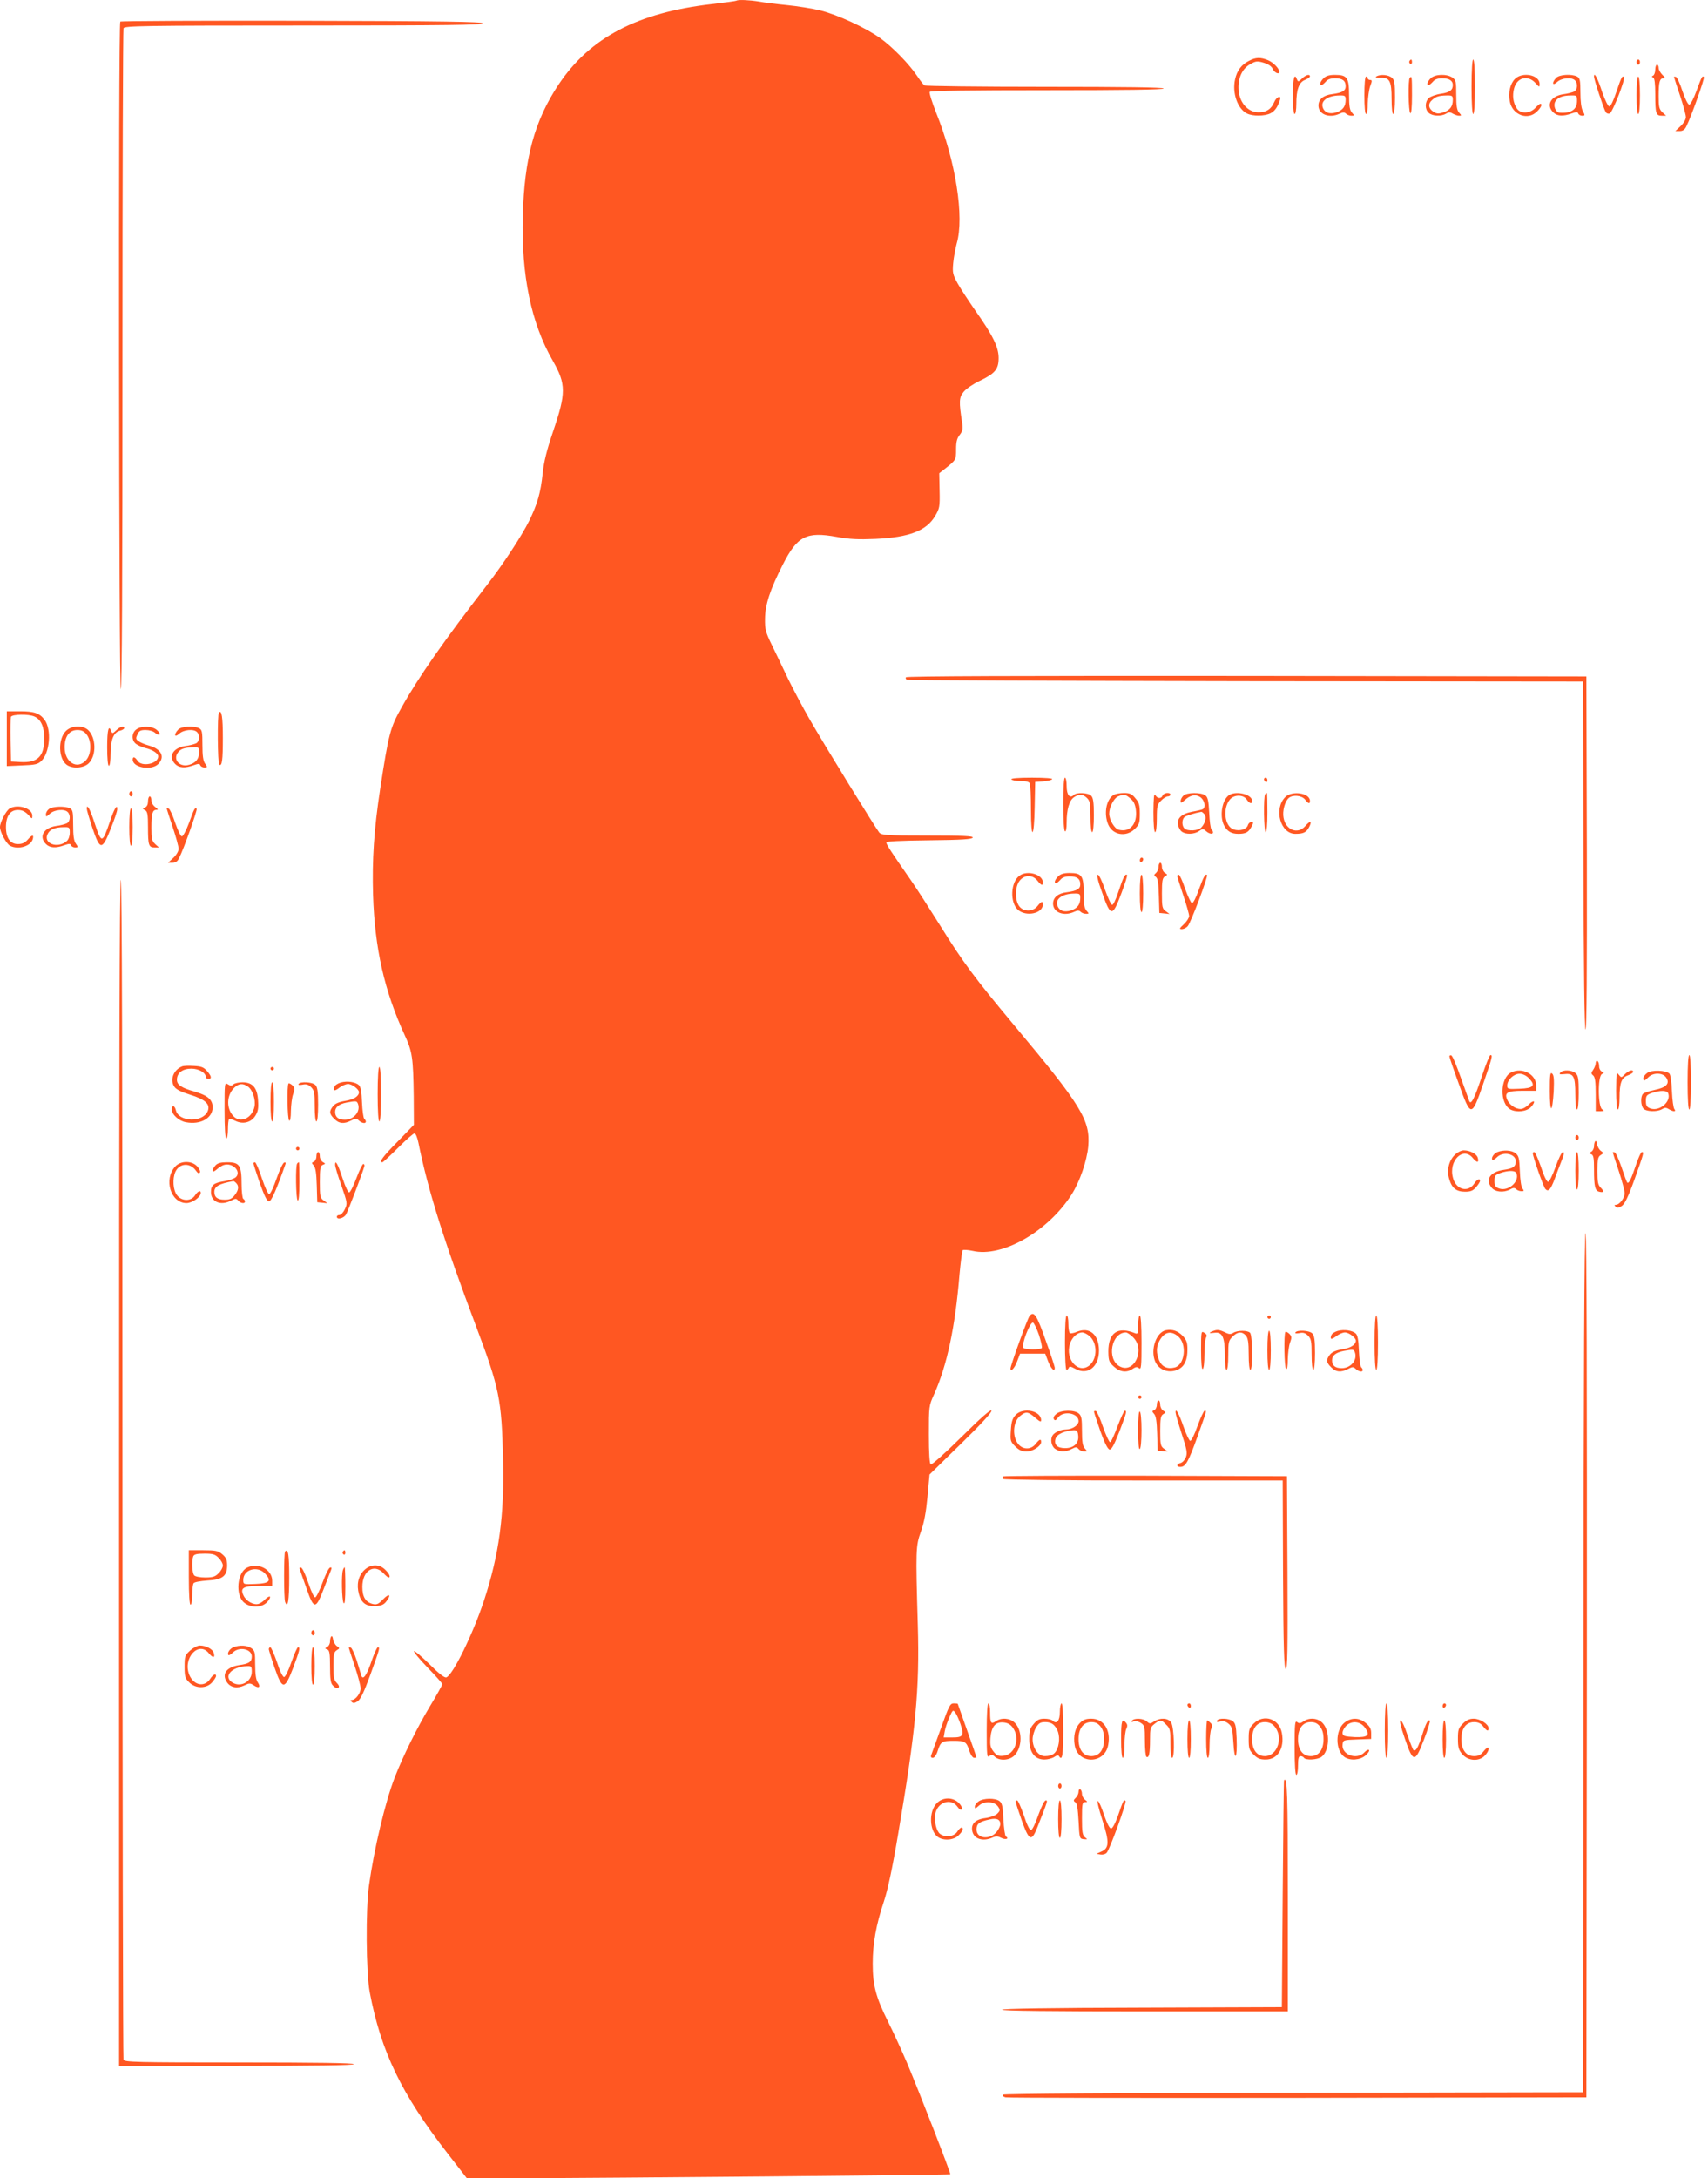 <?xml version="1.0" standalone="no"?>
<!DOCTYPE svg PUBLIC "-//W3C//DTD SVG 20010904//EN"
 "http://www.w3.org/TR/2001/REC-SVG-20010904/DTD/svg10.dtd">
<svg version="1.0" xmlns="http://www.w3.org/2000/svg"
 width="1004pt" height="1280pt" viewBox="0 0 1004 1280"
 preserveAspectRatio="xMidYMid meet">
<g transform="translate(0,1280) scale(0.1,-0.1)"
fill="#ff5722" stroke="none">
<path d="M4329 12796 c-2 -2 -67 -11 -144 -20 -438 -50 -717 -197 -901 -472
-142 -213 -202 -433 -211 -774 -9 -349 49 -629 177 -851 78 -137 78 -189 1
-415 -37 -109 -54 -178 -61 -245 -12 -115 -31 -181 -80 -281 -44 -88 -154
-256 -245 -373 -257 -333 -404 -543 -503 -720 -69 -122 -77 -155 -127 -480
-37 -242 -48 -417 -42 -625 10 -313 66 -562 186 -823 45 -97 50 -134 53 -360
l1 -167 -96 -99 c-88 -89 -111 -121 -89 -121 4 0 45 38 92 85 47 47 90 85 97
85 6 0 17 -26 23 -57 56 -277 147 -568 337 -1073 139 -369 152 -433 160 -788
8 -328 -23 -557 -112 -828 -64 -194 -182 -436 -221 -451 -11 -4 -43 21 -100
78 -46 45 -87 80 -90 76 -4 -4 32 -47 79 -96 48 -49 87 -93 87 -98 0 -5 -32
-63 -72 -129 -77 -128 -159 -294 -208 -420 -56 -145 -121 -419 -151 -634 -20
-140 -17 -511 4 -625 66 -350 187 -602 460 -952 l111 -143 331 0 c482 1 2507
19 2511 23 4 4 -180 478 -255 656 -29 68 -79 177 -112 243 -70 141 -89 210
-89 339 0 117 20 229 65 363 23 69 50 194 84 396 104 610 127 852 116 1230
-13 445 -12 465 18 549 19 52 30 112 39 205 l12 131 184 180 c120 117 183 186
180 195 -4 10 -60 -39 -176 -154 -97 -96 -175 -165 -181 -162 -7 5 -11 64 -11
176 0 166 0 169 31 237 76 170 124 395 149 703 7 74 15 138 19 143 4 4 31 2
59 -4 172 -40 441 113 580 330 49 76 91 199 99 285 12 153 -38 236 -434 709
-234 280 -302 372 -436 587 -60 96 -137 216 -171 265 -117 168 -146 212 -146
224 0 7 75 11 252 13 190 2 252 6 256 16 3 9 -55 12 -266 12 -244 0 -270 2
-284 18 -20 24 -326 520 -410 667 -38 66 -94 172 -125 235 -30 63 -73 153 -96
200 -37 76 -41 92 -40 155 1 83 30 171 105 318 85 167 138 194 316 162 75 -14
127 -16 227 -12 200 9 301 48 352 135 26 44 28 54 26 149 l-2 102 32 25 c67
53 67 53 67 115 0 44 5 65 21 85 17 22 20 35 15 69 -20 127 -19 152 9 185 15
18 56 46 92 63 92 44 113 69 113 135 0 64 -33 132 -137 279 -38 55 -85 126
-103 158 -29 53 -32 63 -27 120 3 34 13 87 21 117 45 155 -6 482 -121 767 -24
62 -42 117 -38 123 4 7 235 10 691 10 449 0 684 3 684 10 0 7 -239 10 -697 10
-384 0 -703 4 -709 8 -6 4 -26 30 -44 57 -48 71 -145 170 -216 221 -85 61
-252 138 -353 163 -46 11 -134 25 -195 31 -61 6 -135 15 -165 21 -56 9 -124
12 -132 5z"/>
<path d="M707 12673 c-12 -11 -8 -3923 3 -3923 7 0 10 651 10 1934 0 1064 3
1941 6 1950 6 14 108 16 1061 16 839 0 1054 3 1051 13 -4 9 -227 13 -1065 15
-583 1 -1063 -1 -1066 -5z"/>
<path d="M7341 12442 c-43 -21 -70 -57 -81 -108 -18 -80 14 -173 70 -201 33
-17 105 -16 138 1 26 13 42 37 56 79 10 30 -21 19 -34 -13 -17 -41 -46 -60
-91 -60 -68 0 -119 63 -119 147 0 63 26 113 71 137 32 18 41 18 78 7 27 -8 46
-21 53 -37 10 -22 38 -34 38 -16 0 19 -35 55 -66 68 -44 18 -72 18 -113 -4z"/>
<path d="M8285 12441 c-3 -5 -1 -12 5 -16 5 -3 10 1 10 9 0 18 -6 21 -15 7z"/>
<path d="M8650 12290 c0 -100 4 -160 10 -160 6 0 10 60 10 160 0 100 -4 160
-10 160 -6 0 -10 -60 -10 -160z"/>
<path d="M9620 12435 c0 -8 5 -15 10 -15 6 0 10 7 10 15 0 8 -4 15 -10 15 -5
0 -10 -7 -10 -15z"/>
<path d="M9730 12391 c0 -16 -6 -32 -12 -35 -10 -5 -10 -7 0 -12 8 -4 12 -34
12 -99 0 -111 4 -125 38 -125 l26 0 -22 20 c-19 18 -22 32 -22 95 0 84 6 105
28 105 12 0 11 4 -6 20 -12 12 -22 30 -22 40 0 11 -4 20 -10 20 -5 0 -10 -13
-10 -29z"/>
<path d="M7653 12338 c-20 -19 -23 -20 -29 -5 -15 41 -24 9 -24 -93 0 -67 4
-110 10 -110 6 0 10 26 10 58 0 86 15 127 50 142 17 7 30 16 30 21 0 16 -25 9
-47 -13z"/>
<path d="M7780 12340 c-20 -20 -26 -40 -12 -40 4 0 15 9 25 20 11 14 29 20 55
20 43 0 62 -14 62 -47 0 -27 -20 -38 -78 -46 -53 -6 -82 -31 -82 -67 0 -52 63
-77 125 -48 19 9 28 9 37 0 7 -7 21 -12 32 -12 18 0 18 1 3 18 -13 14 -17 39
-17 104 0 102 -11 118 -83 118 -34 0 -53 -6 -67 -20z m130 -126 c0 -39 -16
-61 -54 -74 -41 -13 -71 -2 -81 30 -12 38 30 68 98 69 33 1 37 -2 37 -25z"/>
<path d="M8091 12351 c-10 -6 -2 -9 24 -8 54 2 65 -19 65 -125 0 -52 4 -88 10
-88 6 0 10 39 10 98 0 83 -3 102 -18 115 -20 18 -68 22 -91 8z"/>
<path d="M8410 12340 c-20 -20 -26 -40 -12 -40 4 0 15 9 25 20 11 14 29 20 55
20 40 0 62 -14 62 -39 0 -31 -18 -44 -70 -52 -29 -4 -61 -16 -71 -25 -24 -22
-24 -66 -1 -87 22 -20 74 -22 102 -5 16 10 24 10 40 0 11 -6 27 -12 36 -12 16
0 16 1 1 18 -13 14 -17 39 -17 105 0 77 -2 87 -22 101 -33 23 -103 21 -128 -4z
m130 -126 c0 -39 -16 -61 -55 -74 -30 -10 -40 -9 -60 4 -29 19 -32 47 -7 68
23 21 40 26 85 27 33 1 37 -2 37 -25z"/>
<path d="M8905 12336 c-28 -28 -40 -81 -30 -132 15 -80 106 -114 160 -59 24
23 33 45 19 45 -4 0 -17 -11 -30 -25 -31 -33 -87 -35 -108 -2 -22 35 -27 75
-16 117 17 65 80 81 125 33 24 -27 25 -27 25 -6 0 53 -101 73 -145 29z"/>
<path d="M9147 12342 c-27 -29 -21 -49 6 -24 26 24 85 30 105 10 18 -18 15
-56 -5 -66 -10 -5 -39 -13 -65 -16 -72 -11 -101 -63 -58 -106 23 -23 58 -25
108 -7 28 10 36 10 39 0 3 -7 13 -13 23 -13 17 0 18 2 4 28 -9 17 -14 57 -14
109 0 71 -3 84 -19 93 -33 17 -106 12 -124 -8z m123 -135 c0 -51 -35 -74 -103
-69 -23 2 -38 41 -25 65 12 23 43 36 91 36 35 1 37 0 37 -32z"/>
<path d="M9370 12350 c0 -18 57 -190 69 -209 5 -8 15 -11 23 -8 17 6 94 204
84 214 -10 10 -15 1 -45 -88 -16 -49 -33 -84 -41 -84 -8 0 -25 36 -42 84 -27
83 -48 121 -48 91z"/>
<path d="M8020 12240 c0 -67 4 -110 10 -110 6 0 10 28 10 63 1 34 7 79 14 100
12 31 12 37 0 37 -8 0 -14 5 -14 10 0 6 -4 10 -10 10 -6 0 -10 -43 -10 -110z"/>
<path d="M8287 12343 c-11 -10 -8 -201 3 -208 6 -4 10 33 10 104 0 111 -1 117
-13 104z"/>
<path d="M9620 12240 c0 -67 4 -110 10 -110 6 0 10 43 10 110 0 67 -4 110 -10
110 -6 0 -10 -43 -10 -110z"/>
<path d="M9840 12348 c0 -2 16 -51 35 -108 19 -57 35 -115 35 -128 0 -14 -13
-36 -31 -53 l-31 -29 26 0 c18 0 30 8 39 28 27 52 109 283 103 289 -9 10 -13
3 -44 -82 -16 -44 -35 -80 -42 -80 -8 0 -25 35 -40 79 -14 44 -32 82 -38 84
-7 2 -12 2 -12 0z"/>
<path d="M5325 8820 c-3 -6 0 -12 7 -15 7 -3 904 -6 1993 -8 l1980 -2 3 -1022
c1 -674 6 -1023 12 -1023 7 0 9 351 8 1038 l-3 1037 -1997 3 c-1336 1 -1999
-1 -2003 -8z"/>
<path d="M40 8459 l0 -161 89 4 c77 3 93 6 114 26 50 48 61 185 19 242 -29 39
-61 50 -144 50 l-78 0 0 -161z m163 130 c38 -17 57 -60 57 -129 0 -106 -39
-144 -141 -138 l-54 3 -3 124 c-1 69 0 131 2 138 7 16 105 18 139 2z"/>
<path d="M1287 8613 c-10 -10 -8 -301 2 -307 16 -10 21 25 21 157 0 123 -7
167 -23 150z"/>
<path d="M387 8504 c-47 -47 -44 -164 6 -199 35 -24 100 -19 129 10 46 46 43
151 -4 195 -33 30 -98 27 -131 -6z m122 -20 c30 -38 29 -114 -2 -150 -52 -60
-127 -15 -127 75 0 64 28 101 75 101 24 0 39 -7 54 -26z"/>
<path d="M683 8508 c-20 -19 -23 -20 -29 -5 -15 41 -24 9 -24 -93 0 -67 4
-110 10 -110 6 0 10 30 10 70 0 82 18 127 55 136 14 3 25 10 25 15 0 16 -25 9
-47 -13z"/>
<path d="M802 8514 c-30 -21 -30 -69 1 -88 12 -8 36 -18 52 -22 40 -9 75 -31
75 -49 0 -44 -98 -64 -122 -25 -15 23 -28 26 -28 6 0 -47 110 -66 150 -26 42
42 18 89 -55 109 -22 6 -49 17 -60 25 -17 12 -18 17 -7 40 9 21 18 26 48 26
21 0 46 -7 56 -17 10 -9 21 -13 26 -9 4 4 -4 16 -17 27 -28 23 -88 25 -119 3z"/>
<path d="M1047 8512 c-27 -29 -21 -49 6 -24 26 24 85 30 105 10 18 -18 15 -56
-5 -66 -10 -5 -39 -13 -65 -16 -72 -11 -101 -63 -58 -106 23 -23 58 -25 108
-7 28 10 36 10 39 0 3 -7 14 -13 24 -13 19 0 19 2 5 22 -12 16 -16 47 -16 110
0 76 -2 89 -19 98 -33 17 -106 12 -124 -8z m123 -135 c0 -36 -19 -60 -57 -71
-54 -17 -97 27 -69 69 16 24 36 31 94 34 30 1 32 -1 32 -32z"/>
<path d="M5945 8220 c3 -5 28 -10 55 -10 34 0 50 -4 54 -16 3 -9 6 -76 6 -150
0 -186 19 -175 22 14 l3 147 45 3 c25 2 49 7 55 13 5 5 -39 9 -119 9 -82 0
-125 -4 -121 -10z"/>
<path d="M6250 8076 c0 -93 4 -157 10 -161 6 -4 10 16 10 52 0 76 15 129 43
148 29 20 53 19 77 -5 17 -17 20 -33 20 -110 0 -53 4 -90 10 -90 6 0 10 40 10
99 0 77 -4 103 -16 115 -18 18 -85 21 -101 5 -24 -24 -43 -2 -43 51 0 27 -4
50 -10 50 -6 0 -10 -58 -10 -154z"/>
<path d="M7430 8221 c0 -6 5 -13 10 -16 6 -3 10 1 10 9 0 9 -4 16 -10 16 -5 0
-10 -4 -10 -9z"/>
<path d="M760 8135 c0 -8 5 -15 10 -15 6 0 10 7 10 15 0 8 -4 15 -10 15 -5 0
-10 -7 -10 -15z"/>
<path d="M6547 8129 c-44 -25 -60 -109 -33 -174 27 -63 106 -76 157 -26 26 26
29 36 29 89 0 50 -4 66 -26 91 -21 26 -33 31 -67 31 -23 0 -50 -5 -60 -11z
m98 -22 c20 -16 28 -35 32 -68 9 -81 -35 -132 -101 -115 -25 6 -56 59 -56 95
0 37 28 91 52 101 35 14 45 12 73 -13z"/>
<path d="M6780 8028 c0 -72 4 -118 10 -118 6 0 10 33 10 80 0 73 3 83 25 105
13 14 31 25 40 25 8 0 15 5 15 10 0 16 -40 12 -46 -5 -8 -20 -31 -19 -43 3 -8
12 -10 -16 -11 -100z"/>
<path d="M6956 8124 c-9 -8 -16 -23 -16 -31 0 -14 4 -13 23 4 33 31 64 37 92
19 25 -16 34 -59 16 -71 -5 -3 -33 -10 -63 -15 -63 -12 -92 -40 -83 -79 3 -14
13 -32 22 -38 23 -18 74 -16 101 3 21 15 25 15 41 0 28 -25 57 -17 32 10 -5 5
-11 49 -13 98 -4 72 -8 91 -23 102 -26 19 -110 18 -129 -2z m124 -109 c13 -16
6 -51 -18 -77 -18 -21 -82 -24 -100 -6 -16 16 -15 53 1 67 11 8 62 24 98 30 4
1 12 -6 19 -14z"/>
<path d="M7227 8129 c-43 -25 -60 -124 -32 -179 18 -35 43 -50 84 -50 43 0 60
9 77 41 13 25 13 29 0 29 -8 0 -18 -9 -21 -20 -8 -24 -49 -36 -84 -24 -52 18
-65 122 -22 175 24 30 79 31 99 1 17 -25 32 -29 32 -8 0 37 -90 60 -133 35z"/>
<path d="M7437 8133 c-11 -11 -8 -223 3 -223 6 0 10 45 10 115 0 63 -1 115 -3
115 -2 0 -7 -3 -10 -7z"/>
<path d="M7555 8116 c-69 -69 -29 -216 59 -216 48 0 65 8 82 41 18 36 5 38
-24 4 -44 -50 -114 -23 -127 49 -8 39 8 98 31 117 24 20 75 15 95 -9 20 -26
29 -28 29 -8 0 46 -105 62 -145 22z"/>
<path d="M870 8091 c0 -18 -6 -31 -17 -36 -17 -6 -17 -7 0 -16 14 -8 17 -25
17 -99 0 -106 4 -120 38 -120 l26 0 -22 20 c-19 18 -22 32 -22 95 0 84 6 105
29 106 12 0 11 3 -6 16 -13 9 -23 26 -23 39 0 13 -4 24 -10 24 -5 0 -10 -13
-10 -29z"/>
<path d="M57 8049 c-21 -12 -57 -81 -57 -109 0 -30 37 -98 59 -110 48 -25 123
-3 134 40 7 27 -5 25 -31 -5 -16 -18 -32 -25 -57 -25 -45 0 -70 36 -70 100 0
64 25 100 70 100 24 0 41 -8 60 -27 24 -27 25 -27 25 -6 0 43 -85 70 -133 42z"/>
<path d="M288 8046 c-10 -7 -18 -21 -18 -31 0 -17 2 -16 23 3 26 24 85 30 105
10 18 -18 15 -56 -5 -66 -10 -5 -39 -13 -65 -16 -72 -11 -101 -63 -58 -106 23
-23 58 -25 108 -7 28 10 36 10 39 0 3 -7 14 -13 24 -13 19 0 19 2 5 22 -12 16
-16 47 -16 110 0 76 -2 89 -19 98 -27 14 -103 12 -123 -4z m122 -139 c0 -20
-7 -40 -17 -49 -55 -48 -143 -14 -112 43 13 25 43 38 92 38 35 1 37 0 37 -32z"/>
<path d="M510 8048 c0 -8 15 -59 33 -113 45 -133 57 -134 108 -5 21 52 38 103
38 113 2 37 -18 5 -43 -71 -45 -131 -49 -132 -91 -5 -25 77 -45 113 -45 81z"/>
<path d="M760 7940 c0 -67 4 -110 10 -110 6 0 10 43 10 110 0 67 -4 110 -10
110 -6 0 -10 -43 -10 -110z"/>
<path d="M980 8048 c0 -2 16 -51 35 -108 19 -57 35 -115 35 -128 0 -14 -13
-36 -31 -53 l-31 -29 26 0 c18 0 30 8 39 28 27 52 109 284 103 289 -10 10 -15
0 -45 -83 -16 -43 -35 -79 -42 -79 -7 0 -24 36 -39 79 -14 44 -32 82 -38 84
-7 2 -12 2 -12 0z"/>
<path d="M6700 7744 c0 -8 5 -12 10 -9 6 3 10 10 10 16 0 5 -4 9 -10 9 -5 0
-10 -7 -10 -16z"/>
<path d="M6810 7706 c0 -13 -7 -29 -15 -36 -13 -11 -13 -14 0 -24 11 -8 15
-37 17 -111 l3 -100 30 -3 30 -3 -22 16 c-21 15 -23 24 -23 105 0 74 3 91 18
100 16 10 16 10 0 20 -10 6 -18 22 -18 35 0 14 -4 25 -10 25 -5 0 -10 -11 -10
-24z"/>
<path d="M5994 7655 c-54 -37 -59 -159 -10 -202 49 -42 146 -21 146 32 0 22
-9 19 -32 -10 -25 -32 -77 -34 -103 -5 -28 30 -31 108 -6 148 27 42 79 45 109
7 23 -29 32 -32 32 -10 0 46 -90 73 -136 40z"/>
<path d="M6220 7650 c-20 -20 -26 -40 -12 -40 4 0 15 9 25 20 11 14 29 20 55
20 43 0 62 -14 62 -47 0 -27 -20 -38 -78 -46 -53 -6 -82 -31 -82 -67 0 -52 63
-77 125 -48 19 9 28 9 37 0 7 -7 21 -12 32 -12 18 0 18 1 3 18 -13 14 -17 39
-17 104 0 102 -11 118 -83 118 -34 0 -53 -6 -67 -20z m130 -126 c0 -39 -16
-61 -54 -74 -41 -13 -71 -2 -81 30 -12 38 30 68 98 69 33 1 37 -2 37 -25z"/>
<path d="M6479 7553 c50 -142 60 -143 112 -4 22 57 37 106 34 109 -10 11 -23
-13 -50 -96 -16 -49 -32 -82 -38 -79 -7 2 -25 42 -42 90 -16 48 -35 87 -42 87
-8 0 0 -36 26 -107z"/>
<path d="M6700 7550 c0 -67 4 -110 10 -110 6 0 10 43 10 110 0 67 -4 110 -10
110 -6 0 -10 -43 -10 -110z"/>
<path d="M6920 7652 c0 -4 16 -55 35 -112 19 -57 35 -112 35 -123 0 -10 -14
-32 -31 -48 -27 -25 -28 -29 -12 -29 11 0 27 8 35 18 18 20 121 293 113 300
-10 10 -21 -12 -50 -91 -15 -44 -32 -76 -39 -74 -6 2 -24 40 -40 85 -15 45
-32 82 -37 82 -5 0 -9 -4 -9 -8z"/>
<path d="M700 4145 l0 -3485 690 0 c453 0 690 3 690 10 0 7 -231 10 -674 10
-605 0 -674 2 -680 16 -3 9 -6 1572 -6 3475 0 2299 -3 3459 -10 3459 -7 0 -10
-1168 -10 -3485z"/>
<path d="M8520 6592 c0 -5 24 -76 54 -158 72 -202 76 -202 144 -5 54 158 58
171 43 171 -5 0 -28 -57 -51 -127 -43 -130 -64 -170 -74 -142 -3 8 -25 70 -50
139 -24 68 -48 126 -55 128 -6 2 -11 -1 -11 -6z"/>
<path d="M9920 6440 c0 -100 4 -160 10 -160 6 0 10 60 10 160 0 100 -4 160
-10 160 -6 0 -10 -60 -10 -160z"/>
<path d="M9380 6553 c0 -10 -7 -28 -15 -40 -13 -18 -13 -22 0 -33 11 -9 15
-36 15 -111 l0 -99 28 0 c23 1 24 2 10 11 -25 14 -27 193 -2 207 15 8 15 10 0
15 -9 4 -16 17 -16 31 0 14 -4 28 -10 31 -5 3 -10 -2 -10 -12z"/>
<path d="M1070 6533 c-50 -20 -72 -78 -46 -118 11 -17 39 -31 93 -48 91 -28
122 -57 103 -99 -31 -66 -169 -61 -186 7 -7 30 -24 33 -24 5 0 -30 42 -68 84
-75 84 -16 156 24 156 88 0 45 -30 70 -105 92 -79 22 -105 40 -105 70 0 40 33
65 85 65 44 0 85 -24 85 -50 0 -5 7 -10 15 -10 21 0 19 15 -8 46 -19 22 -33
28 -78 30 -30 2 -61 1 -69 -3z"/>
<path d="M1590 6520 c0 -5 5 -10 10 -10 6 0 10 5 10 10 0 6 -4 10 -10 10 -5 0
-10 -4 -10 -10z"/>
<path d="M2220 6370 c0 -100 4 -160 10 -160 6 0 10 60 10 160 0 100 -4 160
-10 160 -6 0 -10 -60 -10 -160z"/>
<path d="M8883 6498 c-66 -32 -69 -183 -4 -218 37 -19 96 -12 121 15 13 14 20
28 17 32 -4 3 -16 -3 -27 -14 -11 -12 -28 -24 -40 -28 -28 -9 -72 15 -88 48
-22 45 -4 57 89 57 l79 0 0 31 c0 66 -82 109 -147 77z m103 -33 c43 -44 30
-60 -54 -63 -69 -3 -72 -2 -72 19 0 33 38 69 72 69 18 0 39 -10 54 -25z"/>
<path d="M9172 6497 c-9 -10 -4 -12 25 -9 53 6 63 -13 63 -120 0 -52 4 -88 10
-88 6 0 10 39 10 98 0 83 -3 102 -18 115 -22 20 -75 22 -90 4z"/>
<path d="M9552 6488 c-21 -22 -22 -22 -37 -3 -13 18 -14 9 -15 -92 0 -69 4
-113 10 -113 6 0 10 30 10 69 0 88 12 119 50 132 16 6 30 15 30 20 0 16 -25 9
-48 -13z"/>
<path d="M9683 6495 c-13 -9 -23 -23 -23 -31 0 -19 6 -18 30 6 28 28 84 27
104 -2 24 -35 1 -59 -68 -73 -31 -6 -62 -17 -68 -23 -15 -15 -14 -67 2 -86 15
-19 82 -21 110 -4 16 10 24 10 40 0 26 -16 46 -16 32 1 -5 6 -12 53 -14 104
-2 53 -8 97 -15 104 -20 20 -105 23 -130 4z m123 -120 c19 -48 -51 -108 -104
-89 -22 8 -27 16 -27 44 0 31 4 36 35 47 49 17 90 16 96 -2z"/>
<path d="M9110 6389 c0 -134 15 -136 23 -2 3 71 1 95 -9 104 -12 10 -14 -7
-14 -102z"/>
<path d="M2004 6439 c-18 -5 -35 -16 -38 -25 -10 -26 1 -28 30 -5 15 11 37 21
50 21 23 0 64 -31 64 -48 0 -24 -30 -43 -79 -51 -38 -6 -61 -16 -73 -31 -24
-30 -23 -46 7 -75 28 -29 58 -31 99 -10 26 14 31 14 46 0 27 -25 56 -15 31 11
-5 5 -11 48 -13 96 -2 61 -8 92 -18 101 -20 19 -68 26 -106 16z m100 -125 c17
-45 -23 -94 -77 -94 -38 0 -57 15 -57 46 0 28 22 46 68 55 56 10 59 10 66 -7z"/>
<path d="M1320 6275 c0 -103 4 -165 10 -165 6 0 10 24 10 53 0 30 3 56 6 60 4
3 20 -1 36 -9 45 -23 94 -11 119 29 16 25 19 45 16 89 -4 76 -32 108 -92 108
-22 0 -47 -6 -53 -12 -10 -10 -17 -10 -32 0 -20 12 -20 9 -20 -153z m137 140
c28 -19 47 -78 39 -118 -14 -69 -84 -100 -125 -55 -41 44 -39 121 4 164 28 28
52 30 82 9z"/>
<path d="M1590 6325 c0 -70 4 -115 10 -115 6 0 10 45 10 115 0 70 -4 115 -10
115 -6 0 -10 -45 -10 -115z"/>
<path d="M1696 6433 c-10 -11 -7 -212 4 -218 6 -4 10 17 10 57 1 35 6 79 13
98 11 30 10 37 -4 52 -10 9 -20 14 -23 11z"/>
<path d="M1755 6430 c-4 -6 5 -7 23 -4 22 5 35 1 51 -15 18 -18 21 -33 21
-111 0 -53 4 -90 10 -90 6 0 10 40 10 99 0 77 -4 103 -16 115 -17 18 -89 22
-99 6z"/>
<path d="M9260 6115 c0 -8 5 -15 10 -15 6 0 10 7 10 15 0 8 -4 15 -10 15 -5 0
-10 -7 -10 -15z"/>
<path d="M9378 6094 c-5 -4 -8 -18 -8 -30 0 -13 -7 -27 -16 -32 -15 -8 -15
-10 0 -15 13 -5 16 -22 16 -89 0 -100 6 -125 30 -131 28 -7 31 2 9 24 -16 16
-19 33 -19 99 0 68 3 82 19 92 19 12 19 12 1 25 -10 7 -20 25 -22 39 -2 14 -6
22 -10 18z"/>
<path d="M1740 6050 c0 -5 5 -10 10 -10 6 0 10 5 10 10 0 6 -4 10 -10 10 -5 0
-10 -4 -10 -10z"/>
<path d="M8550 6012 c-34 -35 -47 -90 -31 -141 15 -53 42 -74 93 -74 33 0 47
6 65 27 13 15 23 31 23 37 0 17 -18 9 -34 -16 -36 -55 -107 -37 -125 33 -28
102 61 188 118 115 23 -28 37 -26 27 5 -7 22 -46 42 -82 42 -15 0 -38 -12 -54
-28z"/>
<path d="M8802 6030 c-22 -9 -39 -36 -29 -46 3 -3 15 4 26 15 37 37 111 21
111 -23 0 -32 -16 -43 -74 -51 -77 -12 -107 -57 -68 -104 20 -26 70 -31 108
-11 19 11 27 11 36 2 7 -7 21 -12 31 -12 16 0 17 2 7 15 -8 9 -14 51 -16 103
-3 75 -6 89 -25 105 -23 18 -70 21 -107 7z m112 -125 c19 -49 -48 -108 -102
-89 -22 8 -27 16 -27 44 0 31 4 36 35 47 48 16 87 16 94 -2z"/>
<path d="M1860 6005 c0 -14 -7 -28 -15 -32 -14 -5 -14 -7 -1 -22 11 -12 16
-45 18 -116 l3 -100 30 -3 30 -3 -22 16 c-21 15 -23 24 -23 109 0 80 3 95 18
101 16 6 16 7 0 16 -10 6 -18 21 -18 34 0 14 -4 25 -10 25 -5 0 -10 -11 -10
-25z"/>
<path d="M9010 6023 c0 -19 63 -199 74 -210 17 -19 31 -4 54 57 11 30 29 79
41 108 15 37 17 52 8 52 -7 0 -26 -39 -43 -87 -18 -50 -37 -88 -44 -88 -8 0
-26 37 -42 88 -17 48 -34 87 -39 87 -5 0 -9 -3 -9 -7z"/>
<path d="M9260 5920 c0 -67 4 -110 10 -110 6 0 10 43 10 110 0 67 -4 110 -10
110 -6 0 -10 -43 -10 -110z"/>
<path d="M9480 6028 c0 -2 16 -51 35 -108 19 -57 35 -117 35 -132 0 -28 -30
-68 -52 -68 -9 0 -9 -3 -1 -11 9 -9 18 -8 36 4 17 11 38 53 76 159 54 152 56
158 42 158 -5 0 -21 -35 -35 -77 -28 -84 -42 -111 -51 -102 -3 3 -18 44 -33
89 -16 46 -34 86 -40 88 -7 2 -12 2 -12 0z"/>
<path d="M1031 5946 c-71 -75 -28 -216 65 -216 34 0 84 35 84 60 0 18 -17 11
-34 -15 -23 -35 -77 -35 -105 1 -24 30 -28 97 -10 138 24 52 88 55 122 5 10
-14 17 -17 22 -9 4 6 -3 22 -16 36 -31 34 -96 34 -128 0z"/>
<path d="M1267 5952 c-26 -29 -21 -49 6 -25 12 11 32 24 43 27 51 16 104 -38
71 -71 -9 -9 -39 -19 -67 -24 -64 -10 -80 -23 -80 -64 0 -58 57 -83 119 -50
26 13 30 13 41 0 14 -17 40 -20 40 -6 0 6 -4 13 -10 16 -5 3 -10 43 -10 88 0
109 -12 127 -84 127 -39 0 -57 -5 -69 -18z m121 -104 c18 -18 15 -42 -9 -72
-15 -20 -29 -26 -58 -26 -42 0 -61 14 -61 46 0 32 27 48 111 63 3 1 10 -4 17
-11z"/>
<path d="M1490 5963 c0 -5 17 -56 37 -115 27 -76 43 -108 54 -108 14 0 45 71
97 219 3 8 0 12 -8 9 -7 -2 -27 -44 -44 -93 -17 -49 -36 -90 -43 -92 -6 -3
-24 35 -43 91 -17 53 -36 96 -41 96 -5 0 -9 -3 -9 -7z"/>
<path d="M1747 5963 c-11 -10 -8 -211 3 -218 6 -4 10 35 10 109 0 64 -1 116
-3 116 -2 0 -7 -3 -10 -7z"/>
<path d="M1970 5955 c0 -10 16 -65 37 -122 35 -102 36 -105 20 -139 -9 -19
-23 -34 -32 -34 -8 0 -15 -4 -15 -10 0 -19 40 -10 54 13 11 18 97 243 108 284
2 6 -1 12 -6 13 -5 1 -23 -36 -40 -81 -17 -45 -36 -84 -43 -86 -6 -2 -22 30
-38 79 -28 86 -45 117 -45 83z"/>
<path d="M9308 3034 l-3 -2529 -1700 -3 c-1046 -1 -1703 -6 -1708 -11 -6 -6
-1 -12 14 -16 13 -3 787 -4 1719 -3 l1695 3 3 2534 c1 1680 -1 2538 -8 2545
-7 7 -11 -833 -12 -2520z"/>
<path d="M6052 5067 c-12 -14 -112 -291 -112 -309 0 -24 24 2 39 42 l17 45 74
0 74 0 17 -45 c16 -42 39 -66 39 -38 0 7 -24 81 -54 163 -52 148 -68 173 -94
142z m55 -111 c12 -38 20 -73 17 -77 -7 -12 -101 -11 -109 1 -12 19 40 153 57
148 6 -2 22 -35 35 -72z"/>
<path d="M6260 4910 c0 -90 4 -160 9 -160 5 0 11 6 14 13 3 9 12 7 36 -6 73
-42 141 9 141 106 0 94 -54 141 -129 111 -18 -8 -37 -11 -42 -8 -5 3 -9 27 -9
55 0 27 -4 49 -10 49 -6 0 -10 -60 -10 -160z m145 38 c45 -40 46 -127 3 -168
-65 -60 -150 29 -118 125 12 37 43 65 72 65 9 0 29 -10 43 -22z"/>
<path d="M6690 5014 c0 -50 -2 -55 -17 -49 -103 42 -158 4 -158 -107 1 -55 4
-63 33 -89 36 -33 76 -37 110 -13 18 12 26 13 37 4 13 -11 15 9 15 149 0 101
-4 161 -10 161 -5 0 -10 -25 -10 -56z m-29 -73 c73 -73 5 -217 -80 -170 -77
43 -48 198 37 199 8 0 27 -13 43 -29z"/>
<path d="M7450 5060 c0 -5 5 -10 10 -10 6 0 10 5 10 10 0 6 -4 10 -10 10 -5 0
-10 -4 -10 -10z"/>
<path d="M8080 4910 c0 -100 4 -160 10 -160 6 0 10 60 10 160 0 100 -4 160
-10 160 -6 0 -10 -60 -10 -160z"/>
<path d="M6854 4983 c-57 -11 -93 -113 -64 -183 22 -53 85 -74 139 -46 35 19
51 55 51 116 0 40 -5 55 -27 79 -29 30 -61 41 -99 34z m71 -36 c54 -45 40
-168 -20 -183 -43 -11 -75 4 -91 41 -18 44 -18 79 1 115 28 53 68 63 110 27z"/>
<path d="M7133 4979 c-31 -11 -29 -16 6 -11 46 6 61 -25 61 -130 0 -52 4 -88
10 -88 6 0 10 35 10 85 0 78 2 88 25 110 29 30 56 32 78 7 13 -15 17 -39 17
-110 0 -55 4 -92 10 -92 15 0 13 203 -2 218 -15 15 -73 15 -98 0 -14 -9 -25
-9 -42 -1 -38 19 -52 21 -75 12z"/>
<path d="M7864 4979 c-18 -5 -35 -16 -38 -25 -10 -26 1 -28 30 -5 15 11 37 21
50 21 23 0 64 -31 64 -48 0 -24 -30 -43 -79 -51 -38 -6 -61 -16 -73 -31 -24
-30 -23 -46 7 -75 28 -29 58 -31 99 -10 26 14 31 14 46 0 27 -25 56 -15 31 11
-5 5 -11 48 -13 96 -2 61 -8 92 -18 101 -20 19 -68 26 -106 16z m100 -125 c17
-45 -23 -94 -77 -94 -38 0 -57 15 -57 46 0 28 22 46 68 55 56 10 59 10 66 -7z"/>
<path d="M7060 4864 c0 -74 4 -113 10 -109 6 3 10 42 10 86 0 44 4 88 9 98 7
13 5 20 -10 29 -18 12 -19 8 -19 -104z"/>
<path d="M7450 4865 c0 -70 4 -115 10 -115 6 0 10 45 10 115 0 70 -4 115 -10
115 -6 0 -10 -45 -10 -115z"/>
<path d="M7556 4973 c-10 -11 -7 -212 4 -218 6 -4 10 17 10 57 1 35 6 79 13
98 11 30 10 37 -4 52 -10 9 -20 14 -23 11z"/>
<path d="M7615 4970 c-4 -6 5 -7 23 -4 22 5 35 1 51 -15 18 -18 21 -33 21
-111 0 -53 4 -90 10 -90 6 0 10 40 10 99 0 77 -4 103 -16 115 -17 18 -89 22
-99 6z"/>
<path d="M6690 4590 c0 -5 5 -10 10 -10 6 0 10 5 10 10 0 6 -4 10 -10 10 -5 0
-10 -4 -10 -10z"/>
<path d="M6800 4545 c0 -14 -7 -28 -15 -32 -14 -5 -14 -7 -1 -22 11 -12 16
-45 18 -116 l3 -100 30 -3 30 -2 -22 16 c-21 15 -23 25 -23 105 0 73 3 90 18
99 16 10 16 10 0 20 -10 6 -18 22 -18 35 0 14 -4 25 -10 25 -5 0 -10 -11 -10
-25z"/>
<path d="M5970 4485 c-19 -20 -25 -40 -28 -90 -4 -61 -3 -66 26 -95 22 -22 40
-30 65 -30 37 0 87 32 87 56 0 21 -10 17 -32 -11 -30 -38 -82 -35 -109 8 -29
46 -22 122 15 154 36 30 48 29 91 -8 26 -23 35 -27 35 -15 0 56 -106 78 -150
31z"/>
<path d="M6210 4492 c-15 -12 -20 -23 -15 -32 6 -10 12 -7 25 11 32 41 120 25
120 -22 0 -24 -37 -49 -73 -49 -30 0 -67 -16 -79 -34 -16 -23 -8 -65 14 -80
28 -20 61 -20 97 -1 26 13 30 13 41 0 7 -8 22 -15 33 -15 19 0 19 1 4 18 -13
14 -17 39 -17 104 0 70 -3 88 -18 101 -26 23 -103 22 -132 -1z m128 -130 c4
-43 -26 -72 -77 -72 -45 0 -66 19 -57 54 6 23 37 41 86 49 39 6 45 3 48 -31z"/>
<path d="M6431 4503 c0 -4 17 -55 37 -113 24 -67 43 -106 54 -108 11 -2 26 24
57 103 43 112 46 125 33 125 -5 0 -24 -42 -43 -92 -19 -51 -38 -93 -44 -93 -5
0 -24 40 -41 89 -17 50 -36 92 -42 94 -7 2 -12 0 -11 -5z"/>
<path d="M6690 4395 c0 -75 4 -114 10 -110 6 3 10 52 10 110 0 58 -4 107 -10
110 -6 4 -10 -35 -10 -110z"/>
<path d="M6910 4500 c0 -8 16 -64 36 -125 31 -93 34 -114 25 -138 -6 -16 -20
-31 -31 -34 -25 -7 -26 -23 -2 -23 31 0 47 28 101 178 56 157 55 152 42 152
-5 0 -24 -41 -42 -90 -17 -50 -37 -89 -43 -87 -6 2 -24 39 -39 83 -27 78 -47
113 -47 84z"/>
<path d="M5897 4124 c-4 -4 -4 -11 -1 -15 3 -5 374 -9 825 -9 l819 0 2 -552
c2 -432 6 -552 16 -556 10 -3 12 111 10 565 l-3 568 -831 3 c-457 1 -833 -1
-837 -4z"/>
<path d="M1110 3530 c0 -100 4 -160 10 -160 6 0 10 26 10 58 0 31 4 62 8 68 4
7 40 13 80 16 89 5 117 25 117 89 0 33 -6 46 -28 65 -25 21 -38 24 -113 24
l-84 0 0 -160z m175 115 c14 -13 25 -33 25 -45 0 -11 -11 -32 -25 -45 -19 -20
-34 -25 -78 -25 -29 0 -58 5 -65 12 -13 13 -16 85 -6 112 5 12 21 16 66 16 49
0 63 -4 83 -25z"/>
<path d="M1676 3683 c-8 -8 -8 -276 0 -297 16 -41 24 8 24 144 0 135 -6 171
-24 153z"/>
<path d="M2015 3681 c-3 -5 -1 -12 5 -16 5 -3 10 1 10 9 0 18 -6 21 -15 7z"/>
<path d="M1453 3588 c-59 -28 -71 -160 -19 -205 39 -33 104 -32 136 2 13 14
20 28 17 32 -4 3 -16 -3 -27 -14 -11 -12 -28 -24 -40 -28 -28 -9 -72 15 -88
48 -22 45 -4 57 89 57 l79 0 0 31 c0 66 -82 109 -147 77z m103 -33 c43 -44 30
-60 -54 -63 -71 -3 -72 -3 -72 23 0 61 80 86 126 40z"/>
<path d="M2140 3572 c-35 -35 -45 -85 -30 -140 14 -53 45 -74 101 -70 32 2 47
9 62 30 30 40 13 46 -23 8 -25 -26 -35 -31 -58 -26 -43 11 -62 41 -62 101 0
95 69 139 124 80 13 -14 26 -25 30 -25 14 0 5 22 -19 45 -35 36 -88 34 -125
-3z"/>
<path d="M1762 3579 c2 -8 20 -58 39 -111 44 -128 55 -128 102 -5 19 50 39
100 43 111 5 13 3 17 -6 14 -8 -2 -27 -42 -44 -88 -17 -46 -36 -85 -43 -87 -6
-2 -23 32 -40 83 -16 48 -35 90 -43 92 -8 3 -11 -1 -8 -9z"/>
<path d="M2016 3574 c-10 -25 -7 -178 4 -194 7 -10 10 21 10 98 0 61 -2 112
-4 112 -2 0 -7 -7 -10 -16z"/>
<path d="M1830 3205 c0 -8 5 -15 10 -15 6 0 10 7 10 15 0 8 -4 15 -10 15 -5 0
-10 -7 -10 -15z"/>
<path d="M1948 3184 c-5 -4 -8 -18 -8 -30 0 -13 -7 -27 -16 -32 -15 -8 -15
-10 0 -15 13 -5 16 -23 16 -101 0 -73 4 -98 16 -110 8 -9 19 -16 23 -16 18 0
18 13 0 31 -16 16 -19 33 -19 99 0 68 3 82 19 92 19 12 19 12 1 25 -10 7 -20
25 -22 39 -2 14 -6 22 -10 18z"/>
<path d="M1118 3101 c-31 -28 -33 -34 -33 -95 0 -58 3 -69 27 -92 37 -38 102
-38 135 0 13 15 23 31 23 37 0 17 -18 9 -34 -16 -34 -52 -96 -40 -123 22 -41
99 56 204 116 126 23 -28 37 -26 27 5 -7 22 -46 42 -81 42 -14 0 -39 -13 -57
-29z"/>
<path d="M1372 3120 c-22 -9 -39 -36 -29 -46 3 -3 15 4 26 15 37 37 111 21
111 -23 0 -32 -16 -43 -74 -51 -76 -12 -105 -53 -71 -102 21 -30 59 -37 100
-18 30 15 36 15 57 1 30 -20 42 -10 23 18 -10 14 -15 47 -15 103 0 73 -2 83
-22 97 -25 18 -70 20 -106 6z m108 -144 c0 -56 -61 -92 -109 -66 -64 34 -13
96 82 99 24 1 27 -2 27 -33z"/>
<path d="M1580 3108 c1 -7 16 -56 34 -108 46 -132 59 -132 109 -2 38 102 43
122 29 122 -5 0 -22 -39 -39 -87 -17 -50 -36 -88 -43 -88 -8 0 -26 37 -42 88
-17 48 -34 87 -39 87 -5 0 -9 -6 -9 -12z"/>
<path d="M1830 3010 c0 -67 4 -110 10 -110 6 0 10 43 10 110 0 67 -4 110 -10
110 -6 0 -10 -43 -10 -110z"/>
<path d="M2050 3118 c0 -2 16 -51 35 -108 19 -57 35 -117 35 -132 0 -28 -30
-68 -52 -68 -9 0 -9 -3 -1 -11 9 -9 18 -8 35 3 18 12 38 55 76 159 55 153 57
159 43 159 -5 0 -21 -36 -36 -79 -27 -81 -50 -116 -60 -90 -2 8 -15 47 -27 88
-13 41 -29 76 -36 79 -6 2 -12 2 -12 0z"/>
<path d="M5531 2644 c-29 -80 -55 -152 -58 -160 -3 -8 1 -14 10 -14 9 0 21 16
28 38 18 57 25 62 94 62 69 0 76 -5 94 -62 7 -21 19 -38 27 -38 8 0 14 2 14 3
0 2 -25 73 -55 158 -30 85 -55 155 -55 156 0 2 -11 3 -24 3 -21 0 -28 -14 -75
-146z m115 24 c22 -67 16 -78 -47 -78 l-52 0 6 34 c3 19 15 56 27 83 20 45 22
47 35 29 8 -10 22 -41 31 -68z"/>
<path d="M5800 2629 c0 -143 2 -160 15 -149 13 10 19 10 33 -4 29 -26 89 -21
117 10 45 49 45 145 0 190 -28 28 -79 32 -111 9 -29 -19 -34 -11 -34 52 0 29
-4 53 -10 53 -6 0 -10 -60 -10 -161z m153 19 c46 -62 14 -160 -55 -166 -29 -3
-40 2 -58 25 -18 23 -21 37 -18 80 6 67 29 95 76 91 24 -2 41 -11 55 -30z"/>
<path d="M6230 2740 c0 -53 -19 -75 -43 -51 -6 6 -28 11 -48 11 -29 0 -43 -7
-63 -31 -22 -25 -26 -41 -26 -89 0 -77 32 -120 89 -120 20 0 46 7 58 15 14 10
24 12 28 5 19 -31 25 4 25 150 0 100 -4 160 -10 160 -5 0 -10 -23 -10 -50z
m-32 -81 c26 -27 34 -73 22 -120 -12 -43 -33 -59 -79 -59 -38 0 -71 46 -71
100 0 19 9 50 20 68 16 26 26 32 54 32 23 0 42 -7 54 -21z"/>
<path d="M6980 2781 c0 -6 5 -13 10 -16 6 -3 10 1 10 9 0 9 -4 16 -10 16 -5 0
-10 -4 -10 -9z"/>
<path d="M8140 2630 c0 -100 4 -160 10 -160 6 0 10 60 10 160 0 100 -4 160
-10 160 -6 0 -10 -60 -10 -160z"/>
<path d="M8480 2774 c0 -8 5 -12 10 -9 6 3 10 10 10 16 0 5 -4 9 -10 9 -5 0
-10 -7 -10 -16z"/>
<path d="M6348 2675 c-28 -28 -40 -77 -31 -130 18 -114 176 -114 197 0 17 88
-26 155 -99 155 -32 0 -48 -6 -67 -25z m121 -21 c15 -19 21 -41 21 -74 0 -63
-28 -100 -75 -100 -47 0 -75 37 -75 100 0 63 28 100 75 100 24 0 39 -7 54 -26z"/>
<path d="M6654 2688 c-5 -8 -2 -9 11 -4 10 4 28 0 41 -9 22 -14 24 -22 24
-105 0 -49 4 -91 9 -94 15 -9 21 21 21 99 0 68 2 75 26 94 34 27 40 26 69 -4
23 -22 25 -32 25 -110 0 -50 4 -85 10 -85 17 0 12 182 -6 208 -18 27 -64 29
-100 6 -23 -15 -26 -15 -43 0 -20 19 -76 21 -87 4z"/>
<path d="M7154 2689 c-5 -8 1 -10 18 -6 18 5 33 1 49 -12 21 -17 24 -30 29
-112 7 -119 24 -95 19 27 -3 71 -7 88 -23 100 -24 17 -82 19 -92 3z"/>
<path d="M7369 2671 c-26 -26 -29 -36 -29 -91 0 -55 3 -65 29 -91 23 -23 38
-29 71 -29 71 0 112 67 95 156 -15 84 -107 114 -166 55z m119 -12 c59 -62 24
-179 -53 -179 -47 0 -75 37 -75 100 0 63 28 100 75 100 22 0 41 -8 53 -21z"/>
<path d="M7662 2684 c-18 -12 -26 -13 -37 -4 -13 11 -15 -9 -15 -149 0 -101 4
-161 10 -161 6 0 10 25 10 55 0 41 4 55 14 55 8 0 18 -4 21 -10 10 -15 78 -12
102 5 49 34 53 151 8 199 -28 30 -78 35 -113 10z m97 -30 c15 -19 21 -41 21
-74 0 -63 -28 -100 -75 -100 -47 0 -75 37 -75 100 0 63 28 100 75 100 24 0 39
-7 54 -26z"/>
<path d="M7901 2675 c-53 -45 -52 -162 2 -200 33 -23 91 -19 124 9 15 13 25
28 20 32 -4 4 -16 -2 -27 -14 -44 -47 -135 -14 -128 46 3 27 4 27 86 30 l82 3
0 34 c0 25 -8 40 -31 59 -40 34 -88 34 -128 1z m122 -27 c33 -45 18 -59 -60
-56 -57 3 -68 6 -71 21 -2 11 7 30 19 43 32 34 84 30 112 -8z"/>
<path d="M8599 2671 c-26 -26 -29 -36 -29 -89 0 -50 4 -66 26 -91 34 -40 98
-44 132 -8 21 22 29 47 16 47 -3 0 -15 -11 -26 -25 -14 -18 -29 -25 -53 -25
-47 0 -75 37 -75 100 0 63 28 100 75 100 24 0 39 -7 53 -25 22 -28 32 -32 32
-11 0 24 -50 56 -87 56 -25 0 -43 -8 -64 -29z"/>
<path d="M6590 2580 c0 -67 4 -110 10 -110 6 0 10 32 10 76 0 41 5 84 11 95 7
15 7 24 -2 35 -24 29 -29 12 -29 -96z"/>
<path d="M6980 2580 c0 -67 4 -110 10 -110 6 0 10 43 10 110 0 67 -4 110 -10
110 -6 0 -10 -43 -10 -110z"/>
<path d="M7090 2580 c0 -67 4 -110 10 -110 6 0 10 32 10 76 0 41 5 84 10 95 8
15 7 23 -4 34 -8 8 -17 15 -20 15 -3 0 -6 -49 -6 -110z"/>
<path d="M8258 2583 c49 -144 60 -144 113 -4 22 57 37 107 34 109 -10 10 -23
-13 -45 -83 -24 -75 -37 -98 -51 -90 -4 3 -20 44 -36 90 -15 47 -33 85 -40 85
-8 0 0 -35 25 -107z"/>
<path d="M8480 2580 c0 -67 4 -110 10 -110 6 0 10 43 10 110 0 67 -4 110 -10
110 -6 0 -10 -43 -10 -110z"/>
<path d="M7548 2338 c-2 -2 -5 -302 -8 -668 l-5 -665 -822 -3 c-537 -1 -823
-6 -823 -12 0 -7 290 -10 840 -10 l840 0 0 674 c0 607 -3 709 -22 684z"/>
<path d="M6220 2305 c0 -8 5 -15 10 -15 6 0 10 7 10 15 0 8 -4 15 -10 15 -5 0
-10 -7 -10 -15z"/>
<path d="M6340 2271 c0 -11 -7 -27 -17 -36 -14 -14 -14 -18 -2 -26 10 -6 15
-38 19 -111 5 -101 6 -103 30 -106 23 -2 24 -1 8 11 -15 12 -18 31 -18 111 0
85 2 96 18 96 16 1 16 1 0 14 -10 7 -18 23 -18 34 0 11 -4 24 -10 27 -5 3 -10
-3 -10 -14z"/>
<path d="M5507 2204 c-48 -48 -45 -163 6 -199 34 -24 94 -19 122 10 25 24 32
45 16 45 -5 0 -16 -11 -25 -25 -19 -28 -69 -34 -100 -12 -21 15 -35 72 -29
114 11 72 92 100 131 46 12 -17 21 -22 26 -15 4 7 -4 23 -18 37 -35 35 -94 35
-129 -1z"/>
<path d="M5752 2214 c-12 -8 -22 -22 -22 -31 0 -13 4 -12 24 6 31 29 92 26
113 -6 13 -19 12 -24 -5 -41 -11 -11 -41 -22 -71 -26 -60 -8 -86 -36 -75 -80
11 -44 64 -59 119 -34 20 9 31 8 50 -2 24 -13 50 -6 28 8 -6 4 -12 49 -15 101
-3 77 -8 96 -23 107 -25 19 -95 18 -123 -2z m128 -134 c0 -9 -9 -29 -20 -43
-40 -51 -120 -43 -120 12 0 34 16 46 77 59 42 10 63 0 63 -28z"/>
<path d="M5970 2213 c0 -5 16 -54 36 -111 43 -120 57 -127 91 -42 63 160 63
160 50 160 -8 0 -26 -37 -44 -87 -17 -50 -36 -88 -43 -88 -8 0 -26 37 -42 88
-17 48 -34 87 -39 87 -5 0 -9 -3 -9 -7z"/>
<path d="M6220 2110 c0 -67 4 -110 10 -110 6 0 10 43 10 110 0 67 -4 110 -10
110 -6 0 -10 -43 -10 -110z"/>
<path d="M6480 2104 c42 -130 41 -166 -9 -186 l-26 -12 24 -4 c13 -2 29 2 36
10 18 18 119 297 111 305 -10 10 -14 2 -43 -83 -17 -48 -33 -79 -42 -79 -9 0
-24 30 -41 79 -14 44 -31 81 -37 83 -6 2 6 -49 27 -113z"/>
</g>
</svg>
